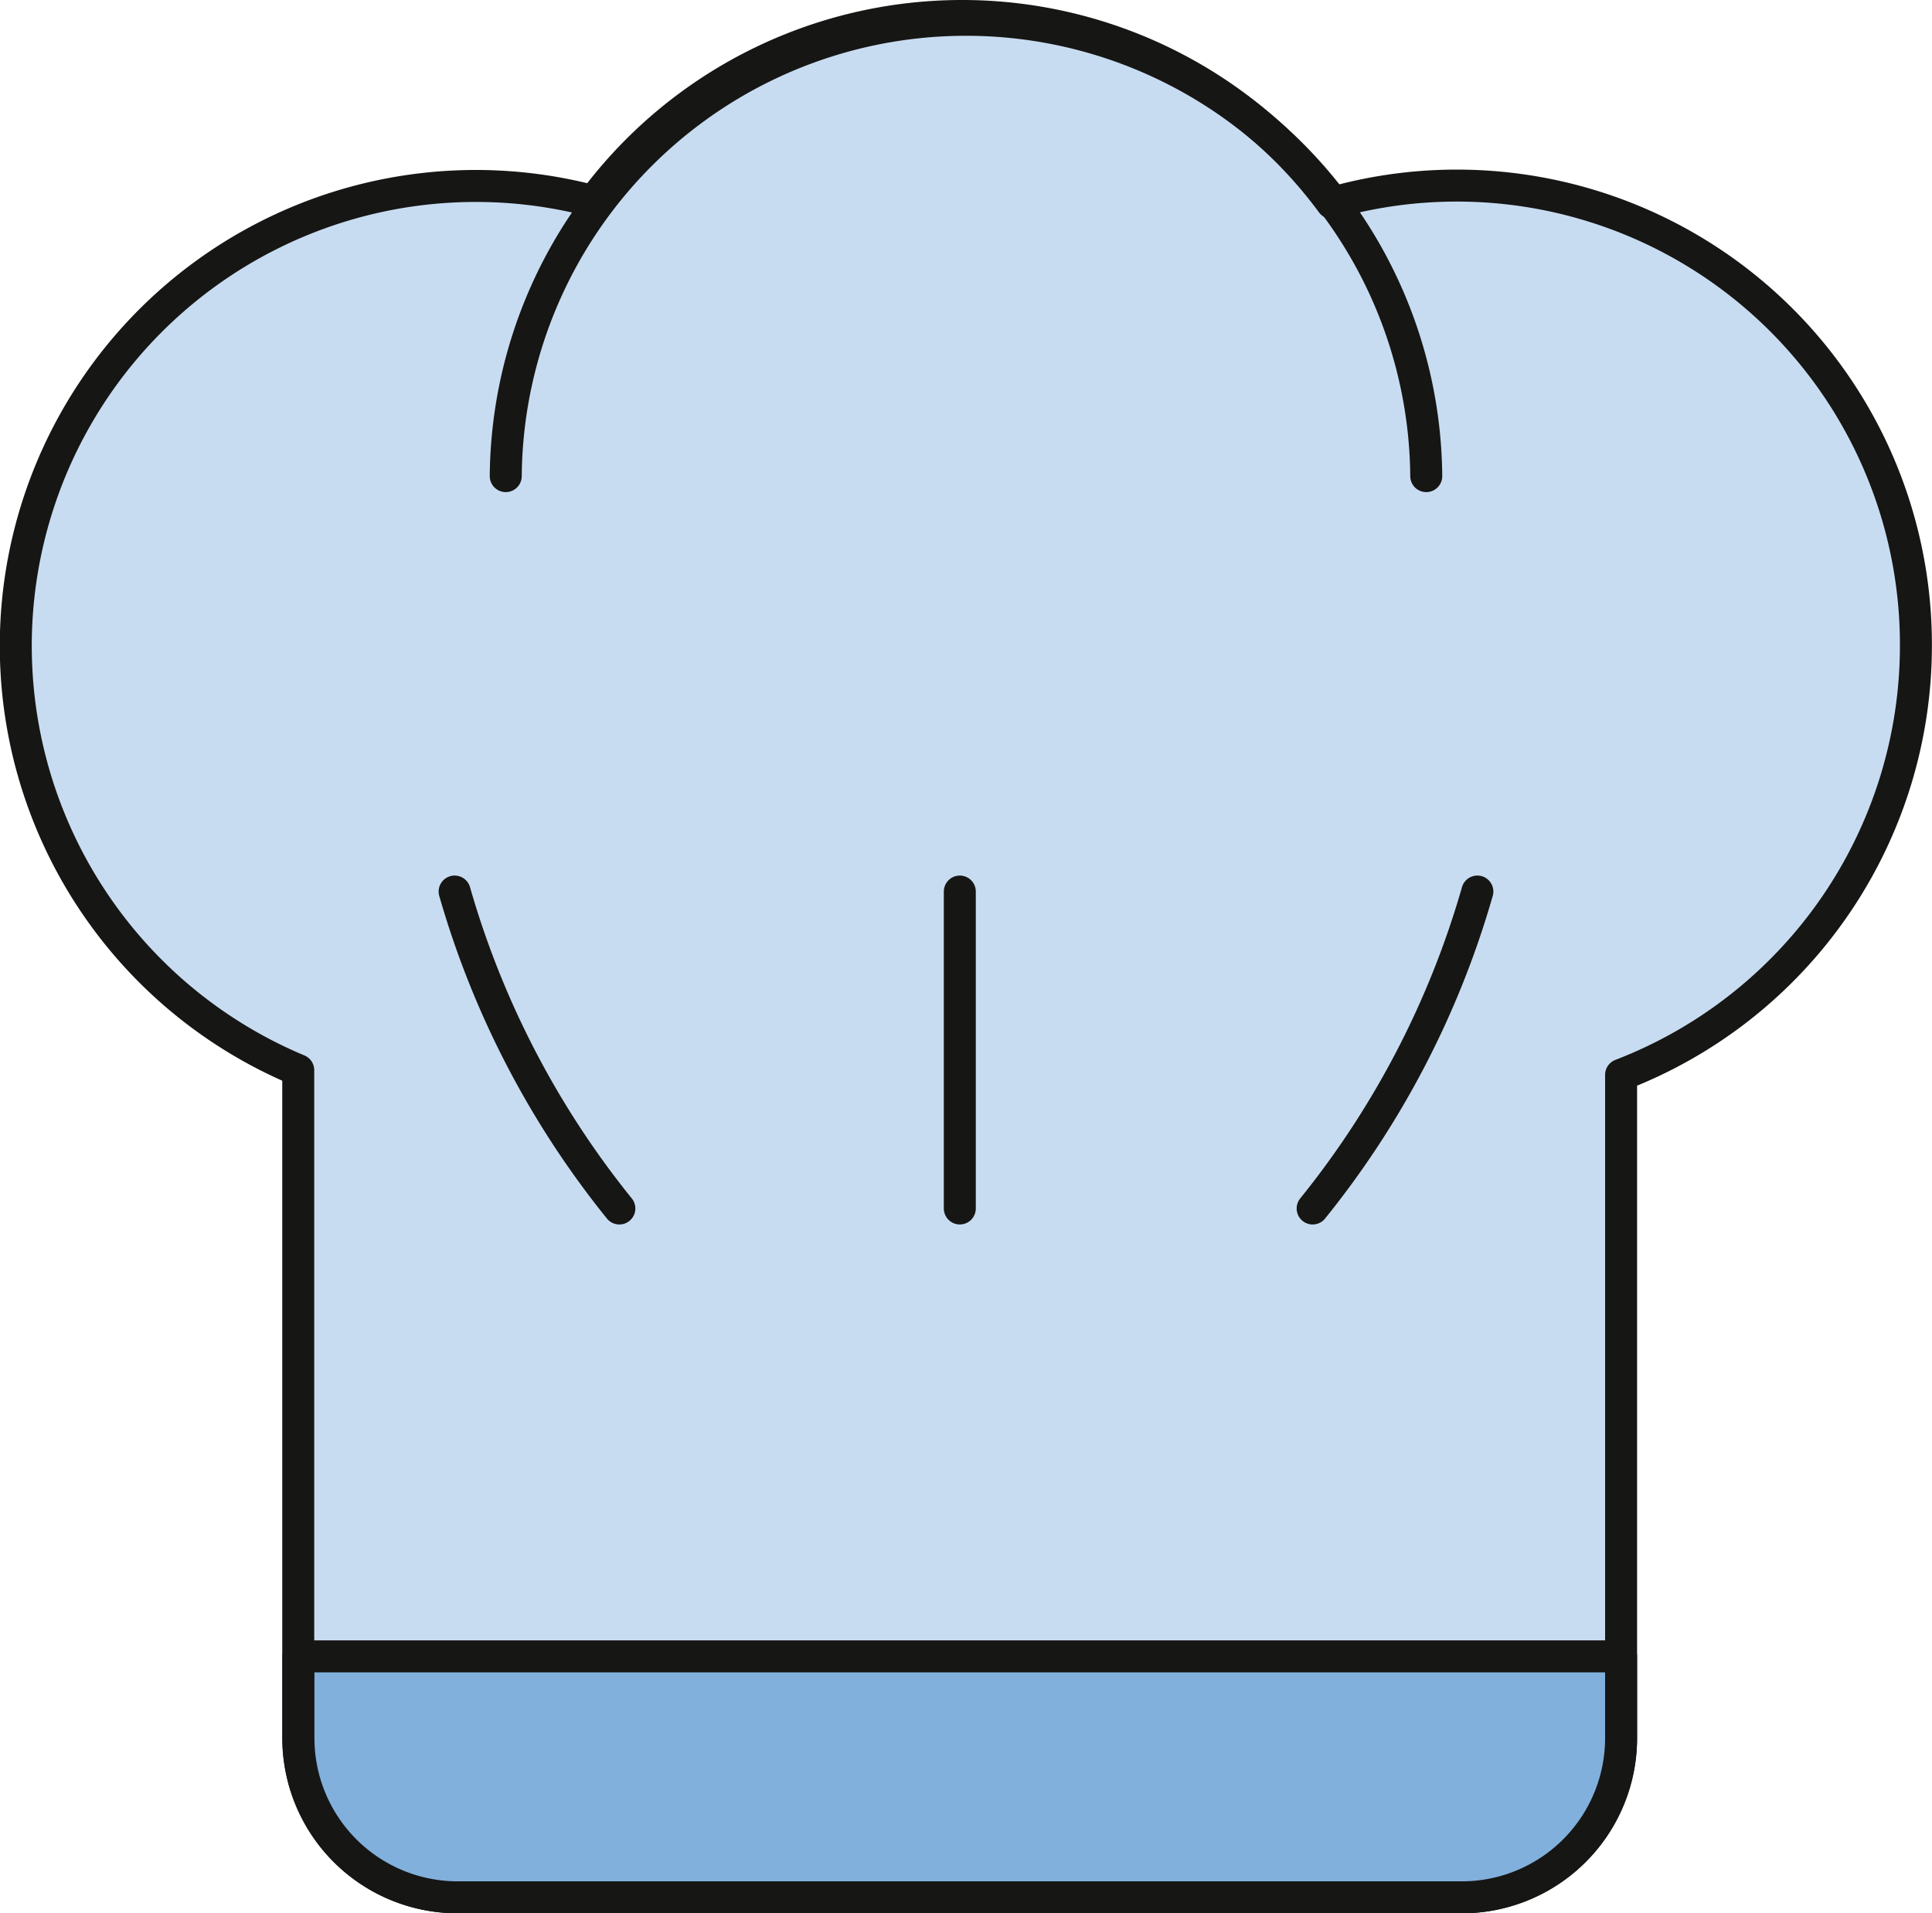 <?xml version="1.0" encoding="utf-8"?><svg xmlns="http://www.w3.org/2000/svg" width="60.407" height="59.837" viewBox="0 0 60.407 59.837">
  <g id="Groupe_6131" data-name="Groupe 6131" transform="translate(-424.596 -2094.74)">
    <path id="Tracé_20271" data-name="Tracé 20271" d="M484.5,2114.935a14.354,14.354,0,0,0-18.261-13.849,14.354,14.354,0,0,0-23.084-.051,14.384,14.384,0,0,0-9.234,27.174v20.886a4.982,4.982,0,0,0,4.983,4.982H470.3a4.982,4.982,0,0,0,4.982-4.982v-20.741A14.384,14.384,0,0,0,484.5,2114.935Z" fill="#c8dcf1" stroke="#161615" stroke-linecap="round" stroke-linejoin="round" stroke-width="1"/>
    <path id="Tracé_20272" data-name="Tracé 20272" d="M433.927,2146.541v2.554a4.982,4.982,0,0,0,4.983,4.982H470.3a4.982,4.982,0,0,0,4.982-4.982v-2.554Z" fill="#81b0dc" stroke="#161615" stroke-linecap="round" stroke-linejoin="round" stroke-width="1"/>
    <path id="Tracé_20273" data-name="Tracé 20273" d="M469.19,2109.63a14.391,14.391,0,0,0-28.781,0" fill="none" stroke="#161615" stroke-linecap="round" stroke-linejoin="round" stroke-width="1"/>
    <path id="Tracé_20274" data-name="Tracé 20274" d="M465.638,2132.534a28.1,28.1,0,0,0,5.15-9.912" fill="none" stroke="#161615" stroke-linecap="round" stroke-linejoin="round" stroke-width="1"/>
    <path id="Tracé_20275" data-name="Tracé 20275" d="M443.961,2132.534a28.1,28.1,0,0,1-5.15-9.912" fill="none" stroke="#161615" stroke-linecap="round" stroke-linejoin="round" stroke-width="1"/>
    <line id="Ligne_15354" data-name="Ligne 15354" y2="9.912" transform="translate(454.606 2122.622)" fill="none" stroke="#161615" stroke-linecap="round" stroke-linejoin="round" stroke-width="1"/>
  </g>
</svg>
